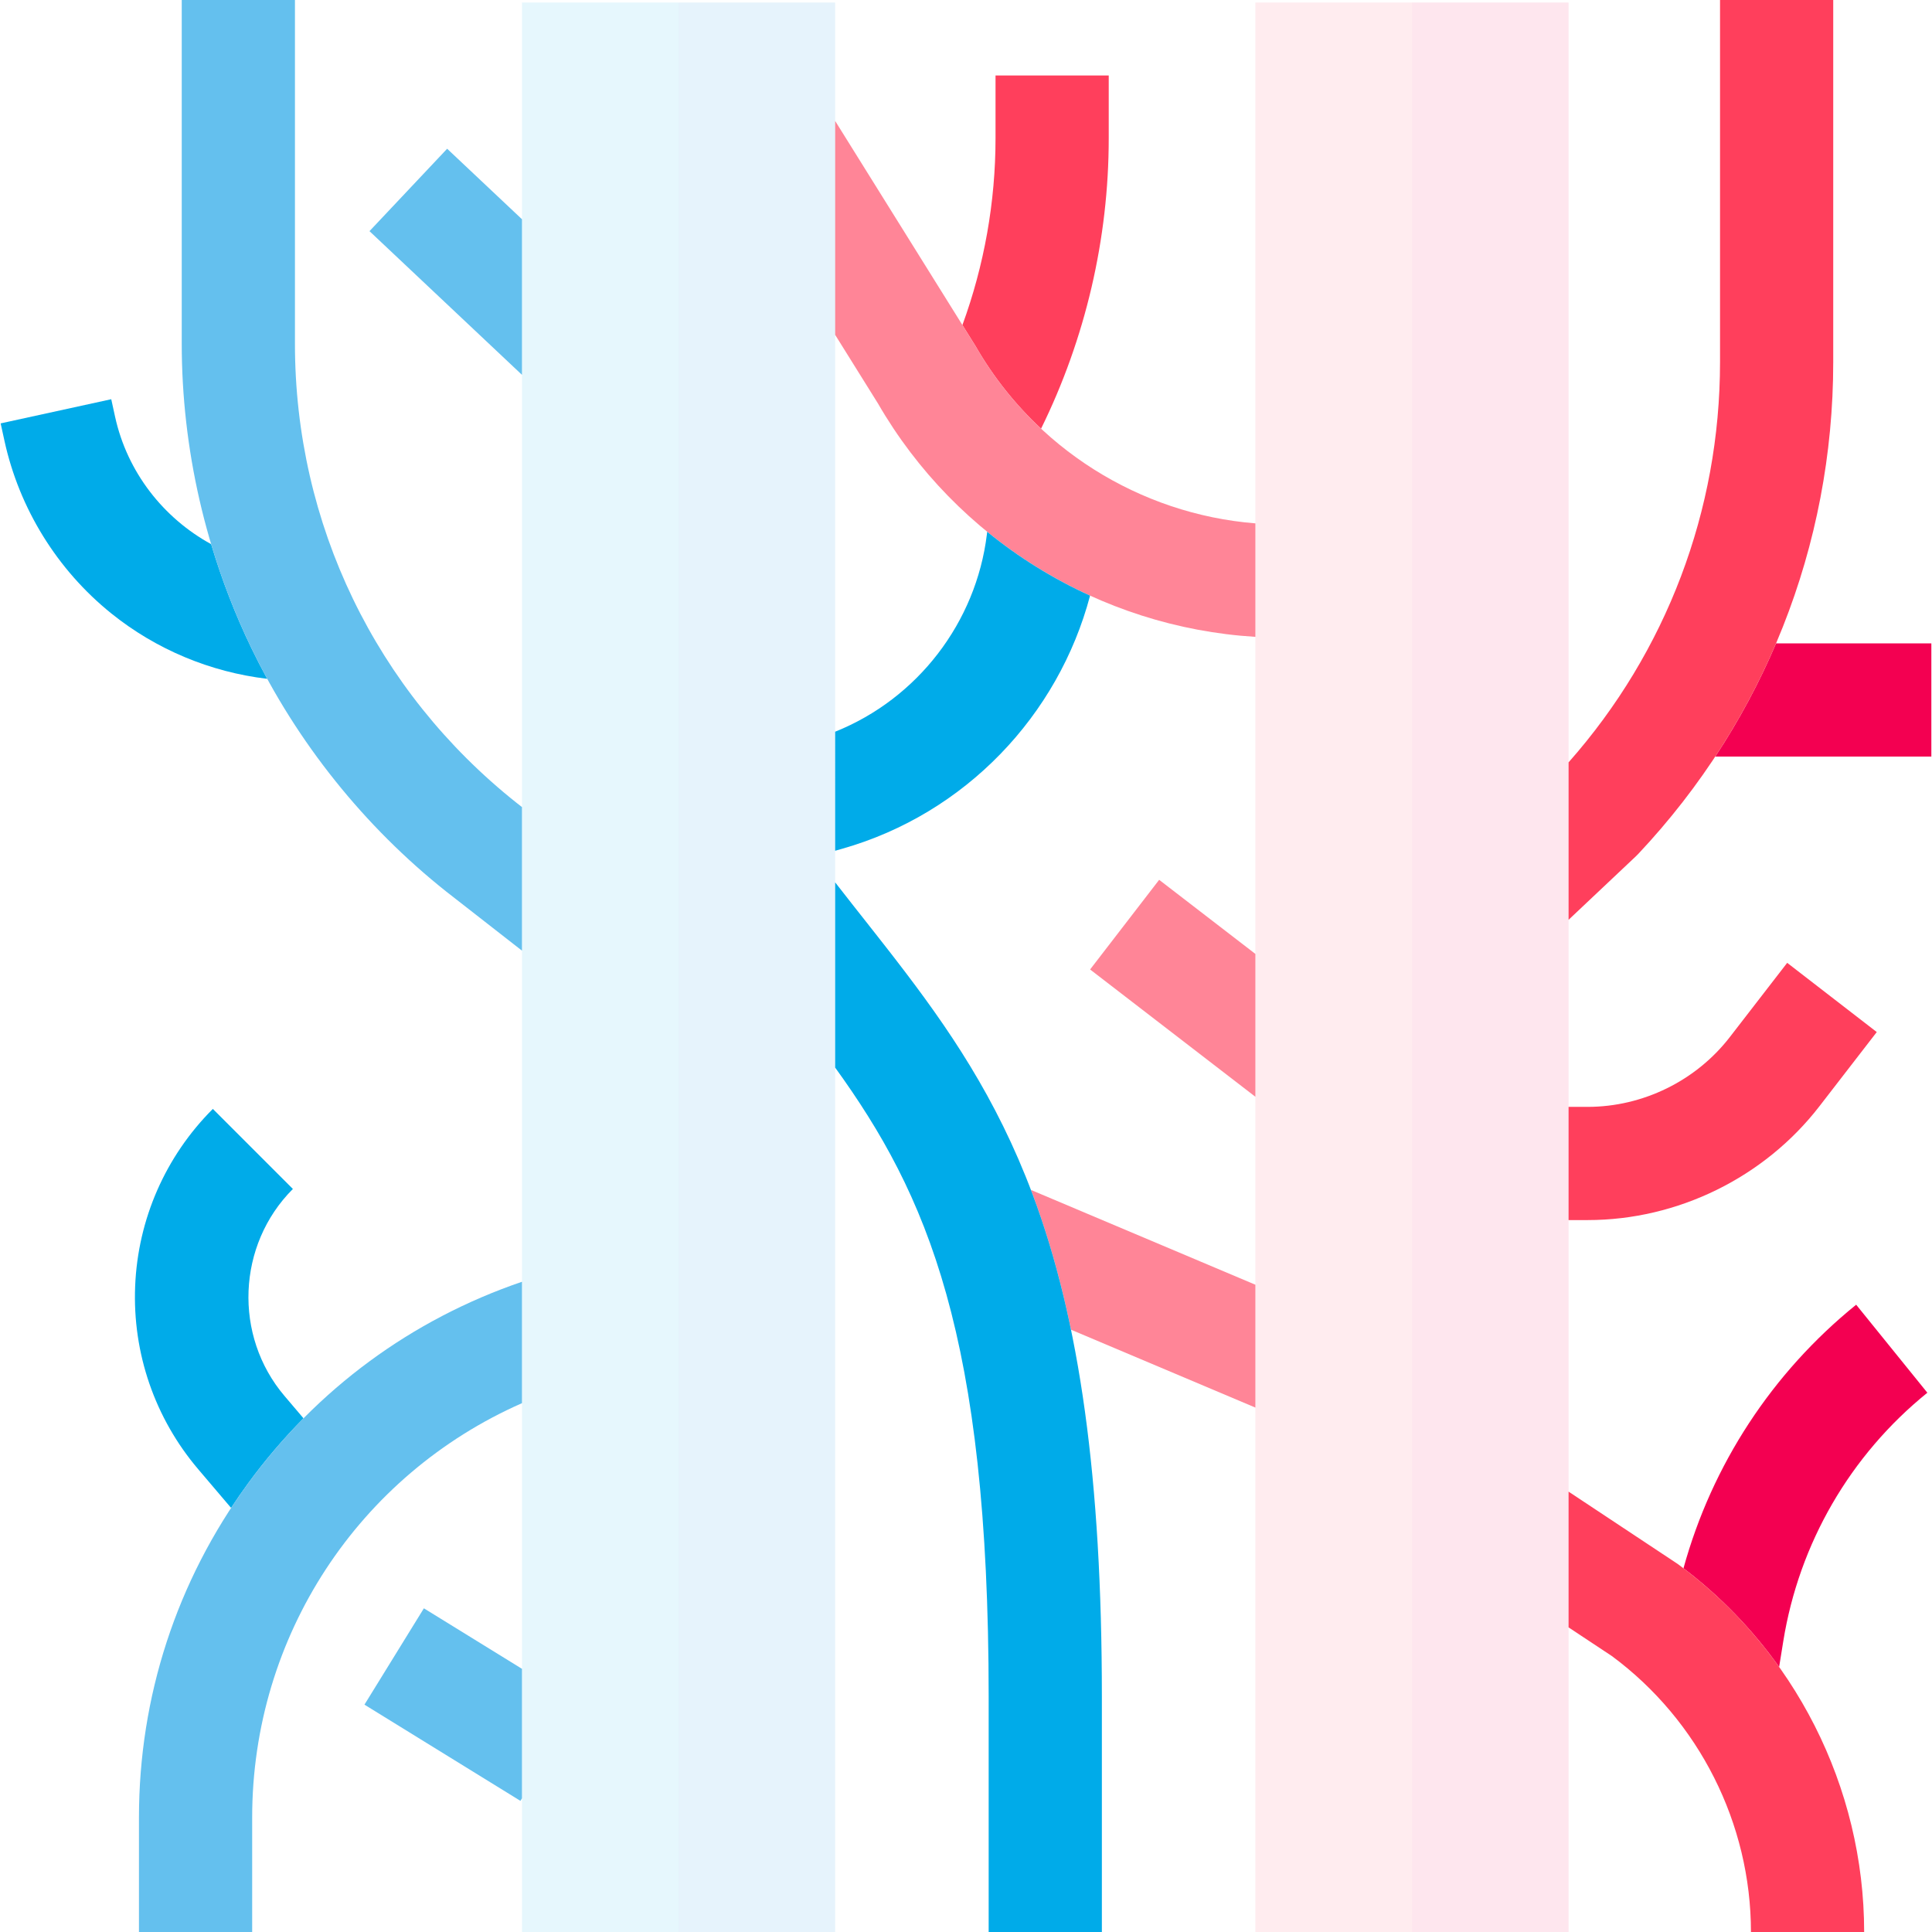 <?xml version="1.0" encoding="UTF-8"?>
<svg width="512px" height="512px" viewBox="0 0 512 512" version="1.1" xmlns="http://www.w3.org/2000/svg" xmlns:xlink="http://www.w3.org/1999/xlink">
    <title>varicoses-complexas</title>
    <g id="varicoses-complexas" stroke="none" fill="none" fill-rule="evenodd" stroke-width="1">
        <g id="blood-vessel">
            <g id="Red-Group">
                <path d="M511.826,170.501 L511.826,200.501 L454.559,200.501 C460.843,190.971 466.23,180.932 470.674,170.501 L511.826,170.501 Z" id="Third-Red-Top-Right" fill="#F30051" fill-rule="nonzero"></path>
                <path d="M491.902,345.762 L510.769,369.086 C490.329,385.62 476.767,409.02 472.582,434.973 L471.49,441.759 C464.473,431.901 455.957,423.052 446.141,415.606 C453.686,388.221 469.599,363.803 491.902,345.762 Z" id="Third-Red-Bottom-Right" fill="#F30051" fill-rule="nonzero"></path>
                <path d="M415.685,395.296 L444.636,414.483 C475.559,437.184 494.02,473.639 494.02,512 L464.02,512 C464.02,483.269 450.249,455.959 427.164,438.874 L415.685,431.272 L415.685,395.296 Z" id="Second-Red-Bottom-Right" fill="#FF3F5C" fill-rule="nonzero"></path>
                <path d="M485.825,2.84217094e-14 L485.825,95.988 C485.825,144.619 467.469,190.903 434.137,226.315 L433.508,226.945 L415.686,243.759 L415.688,202.032 C441.61,172.722 455.825,135.264 455.825,95.988 L455.825,2.84217094e-14 L485.825,2.84217094e-14 Z" id="Second-Red-Top-Right" fill="#FF3F5C" fill-rule="nonzero"></path>
                <path d="M473.624,255.162 L497.362,273.506 L482.162,293.176 C467.57,312.06 444.61,323.333 420.746,323.333 L415.685,323.333 L415.685,293.333 L420.746,293.333 C435.387,293.333 449.472,286.416 458.424,274.832 L473.624,255.162 Z" id="Second-Red-Middle-Right" fill="#FF3F5C" fill-rule="nonzero"></path>
                <path d="M273.208,315.342 L332.688,340.464 L332.688,373.023 L283.825,352.384 C281.228,339.806 277.994,328.314 274.097,317.713 L273.644,316.494 C273.499,316.108 273.354,315.724 273.208,315.342 Z" id="Second-Red-Bottom-Left" fill="#FF8597" fill-rule="nonzero"></path>
                <path d="M293.825,20 L293.825,36.653 C293.825,63.278 287.644,89.736 275.897,113.6 C269.14,107.297 263.265,99.959 258.546,91.743 L255.052,86.138 C260.825,70.325 263.825,53.53 263.825,36.653 L263.825,20 L293.825,20 Z" id="Third-Red-Top-Left" fill="#FF3F5C" fill-rule="nonzero"></path>
                <path d="M221.326,32.052 L258.546,91.743 C274.037,118.711 301.973,136.229 332.688,138.699 L332.688,168.772 C291.344,166.253 253.53,143.048 232.672,106.928 L221.326,88.737 L221.326,32.052 Z" id="Second-Red-Top-Left" fill="#FF8597" fill-rule="nonzero"></path>
                <polygon id="Second-Red-Middle-Left-" fill="#FF8597" fill-rule="nonzero" points="307.188 233.162 332.689 252.801 332.689 290.655 288.889 256.921"></polygon>
                <polygon id="Main-Red-Right" fill-opacity="0.1" fill="#FF3F5C" fill-rule="nonzero" points="374.188 0.667 374.188 512 332.689 512 332.689 0.667"></polygon>
                <polygon id="Main-Red-Left" fill-opacity="0.1" fill="#F30051" fill-rule="nonzero" points="374.188 0.667 415.687 0.667 415.687 512 374.188 512"></polygon>
            </g>
            <g id="Blue-Group">
                <path d="M261.614,140.923 C269.94,147.719 279.112,153.41 288.88,157.853 C280.481,189.589 255.822,215.633 223.265,224.908 L221.326,225.46 L221.327,193.908 C243.174,185.151 258.674,164.948 261.531,141.64 L261.614,140.923 Z" id="Second-Blue-Top-Right" fill="#00ABE9" fill-rule="nonzero"></path>
                <polygon id="Mini-Blue-Bottom" fill="#64C0EE" fill-rule="nonzero" points="112.334 426.219 138.327 442.255 138.327 476.575 137.914 477.246 96.584 451.749"></polygon>
                <path d="M56.406,293.872 L77.619,315.086 C62.812,329.892 61.836,353.989 75.397,369.944 L80.433,375.869 C75.143,381.209 70.225,386.978 65.718,393.148 C64.166,395.272 62.674,397.428 61.243,399.614 L52.538,389.373 C41.036,375.84 35.098,358.613 35.816,340.867 C36.534,323.12 43.846,306.43 56.406,293.872 Z" id="Third-Blue-Bottom" fill="#00ABE9" fill-rule="nonzero"></path>
                <path d="M29.482,105.798 L30.486,110.393 C33.703,125.12 43.302,137.285 55.958,144.21 C58.776,153.659 62.34,162.88 66.619,171.738 C67.949,174.491 69.349,177.211 70.817,179.896 C55.765,178.118 41.36,172.117 29.489,162.56 C15.159,151.022 5.104,134.769 1.177,116.796 L0.173,112.201 L29.482,105.798 Z" id="Third-Blue-Top" fill="#00ABE9" fill-rule="nonzero"></path>
                <path d="M138.327,339.681 L138.326,371.854 C95.08,390.894 66.827,433.55 66.827,481.673 L66.827,512 L36.826,512 L36.826,481.673 C36.826,449.632 46.816,419.021 65.718,393.148 C84.008,368.11 109.065,349.673 138.327,339.681 Z" id="Second-Blue-Bottom" fill="#64C0EE" fill-rule="nonzero"></path>
                <path d="M78.163,0 L78.163,91.104 C78.163,138.787 99.575,183.131 136.917,212.78 L138.327,213.881 L138.327,251.933 L118.313,236.315 C96.569,219.062 78.693,196.732 66.619,171.738 C54.545,146.744 48.163,118.861 48.163,91.104 L48.163,0 L78.163,0 Z" id="Second-Blue-Top" fill="#64C0EE" fill-rule="nonzero"></path>
                <polygon id="Mini-Blue-Top" fill="#64C0EE" fill-rule="nonzero" points="118.499 39.417 138.328 58.101 138.328 99.336 97.918 61.258"></polygon>
                <path d="M225.819,239.578 L231.89,247.283 C232.925,248.599 233.955,249.913 234.98,251.228 L236.208,252.806 L237.485,254.457 C251.288,272.358 264.017,290.816 273.644,316.494 C286.172,349.911 292.007,392.222 292.007,449.652 L292.007,512 L262.007,512 L262.007,449.652 C262.007,353.808 245.669,316.62 221.327,282.922 L221.327,233.837 C222.835,235.777 224.333,237.689 225.819,239.578 Z" id="Second-Blue-Bottom-Right" fill="#00ABE9" fill-rule="nonzero"></path>
                <polygon id="Main-Blue-Left" fill-opacity="0.1" fill="#00ABE9" fill-rule="nonzero" points="179.827 0.667 179.827 512 138.328 512 138.328 0.667"></polygon>
                <polygon id="Main-Blue-Right" fill-opacity="0.1" fill="#008ADF" fill-rule="nonzero" points="179.827 0.667 221.326 0.667 221.326 512 179.827 512"></polygon>
            </g>
        </g>
    </g>
</svg>